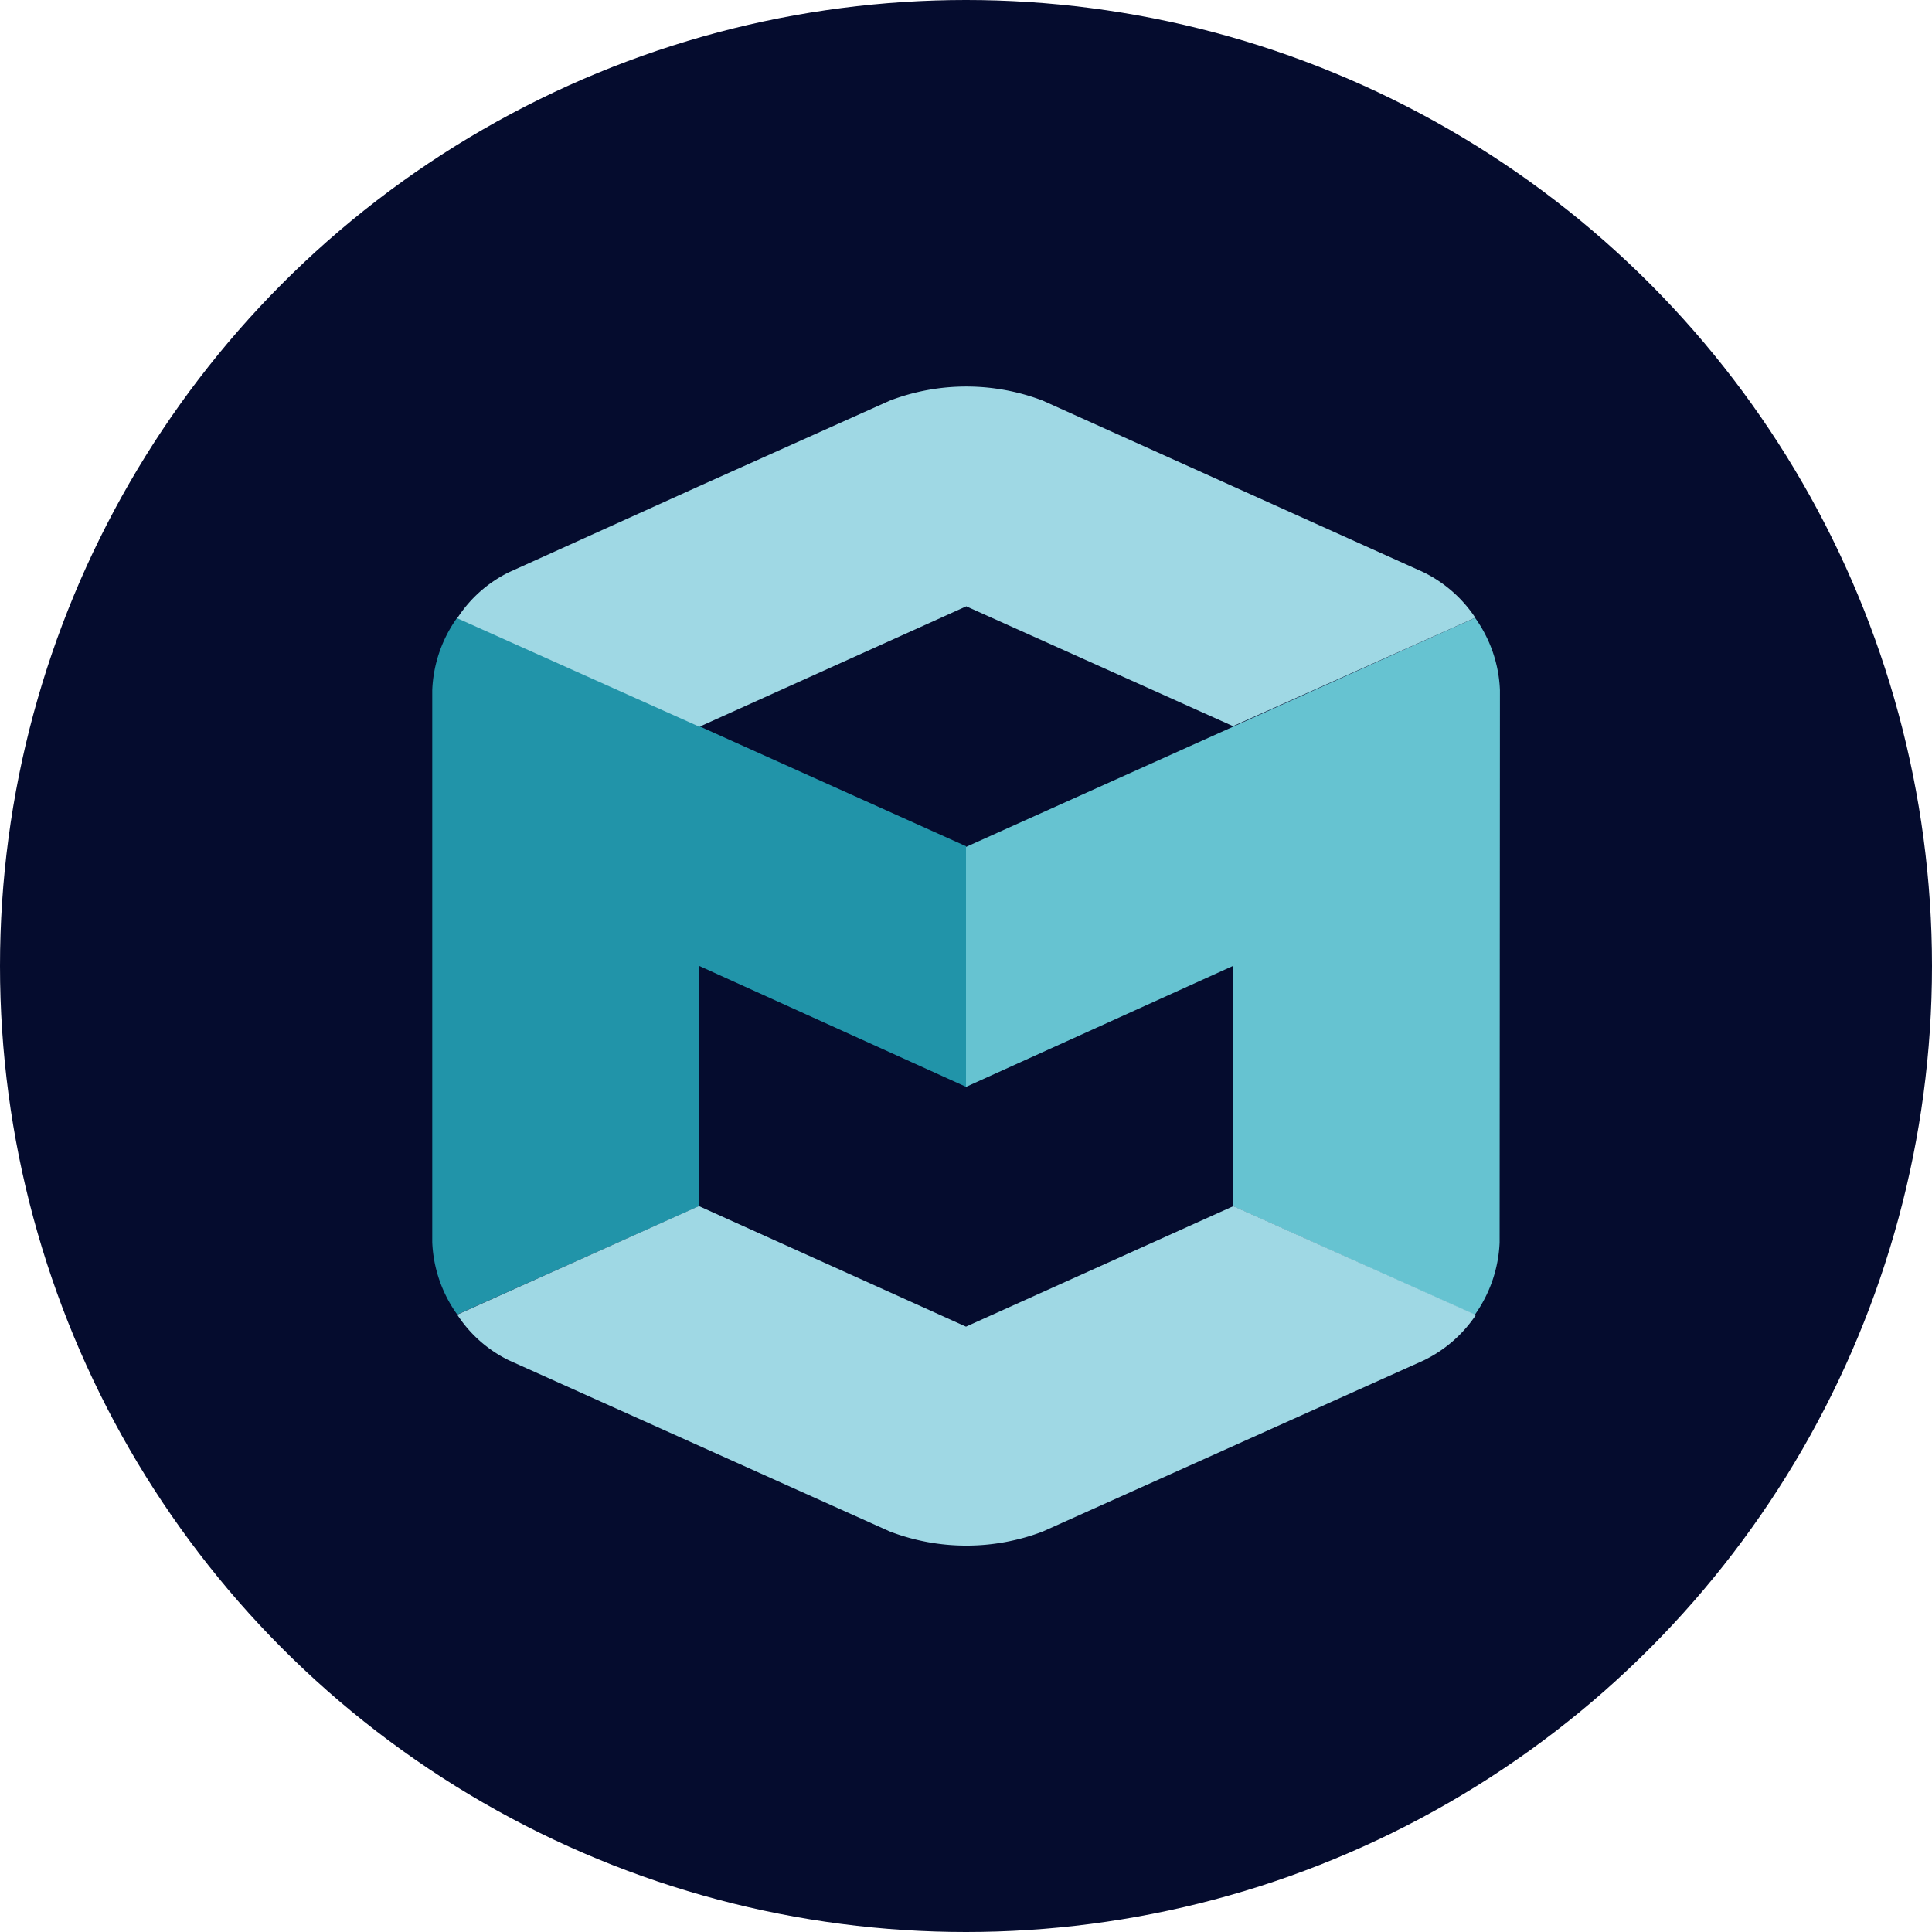 <?xml version='1.0' encoding='utf-8'?>
<svg xmlns="http://www.w3.org/2000/svg" id="Layer_1" data-name="Layer 1" viewBox="0 0 300 300" width="300" height="300"><defs><clipPath id="bz_circular_clip"><circle cx="150.0" cy="150.0" r="150.0" /></clipPath></defs><g clip-path="url(#bz_circular_clip)"><rect x="-1.5" y="-1.5" width="303" height="303" fill="#050c2e" /><path id="Path_3" data-name="Path 3" d="M232.91,107.17a20.66,20.66,0,0,0-3.86-11.24L150,131.51v37.26L191.43,150v37.28h0L229,204.17a20.82,20.82,0,0,0,3.86-11.23Z" fill="#66c3d1" /><path id="Path_4" data-name="Path 4" d="M108.57,112.76h0L71,95.91a20.69,20.69,0,0,0-3.88,11.24v85.74A20.65,20.65,0,0,0,71,204.12l37.6-16.85V150L150,168.76V131.4Z" fill="#2194a9" /><path id="Path_5" data-name="Path 5" d="M150,94.13l41.47,18.63,37.61-16.85a20.48,20.48,0,0,0-8.05-7.06L161.9,62.2a33.32,33.32,0,0,0-23.71,0L108.57,75.49h0L79,88.87A20.15,20.15,0,0,0,71,96l37.6,16.85L150,94.17" fill="#9fd8e4" /><path id="Path_6" data-name="Path 6" d="M191.51,187.29,150,206l-41.47-18.72h0L71,204.14a20.09,20.09,0,0,0,8,7.08l59.2,26.6a33.29,33.29,0,0,0,23.71,0l59.17-26.58a20.47,20.47,0,0,0,8.1-7.06Z" fill="#9fd8e4" /></g></svg>